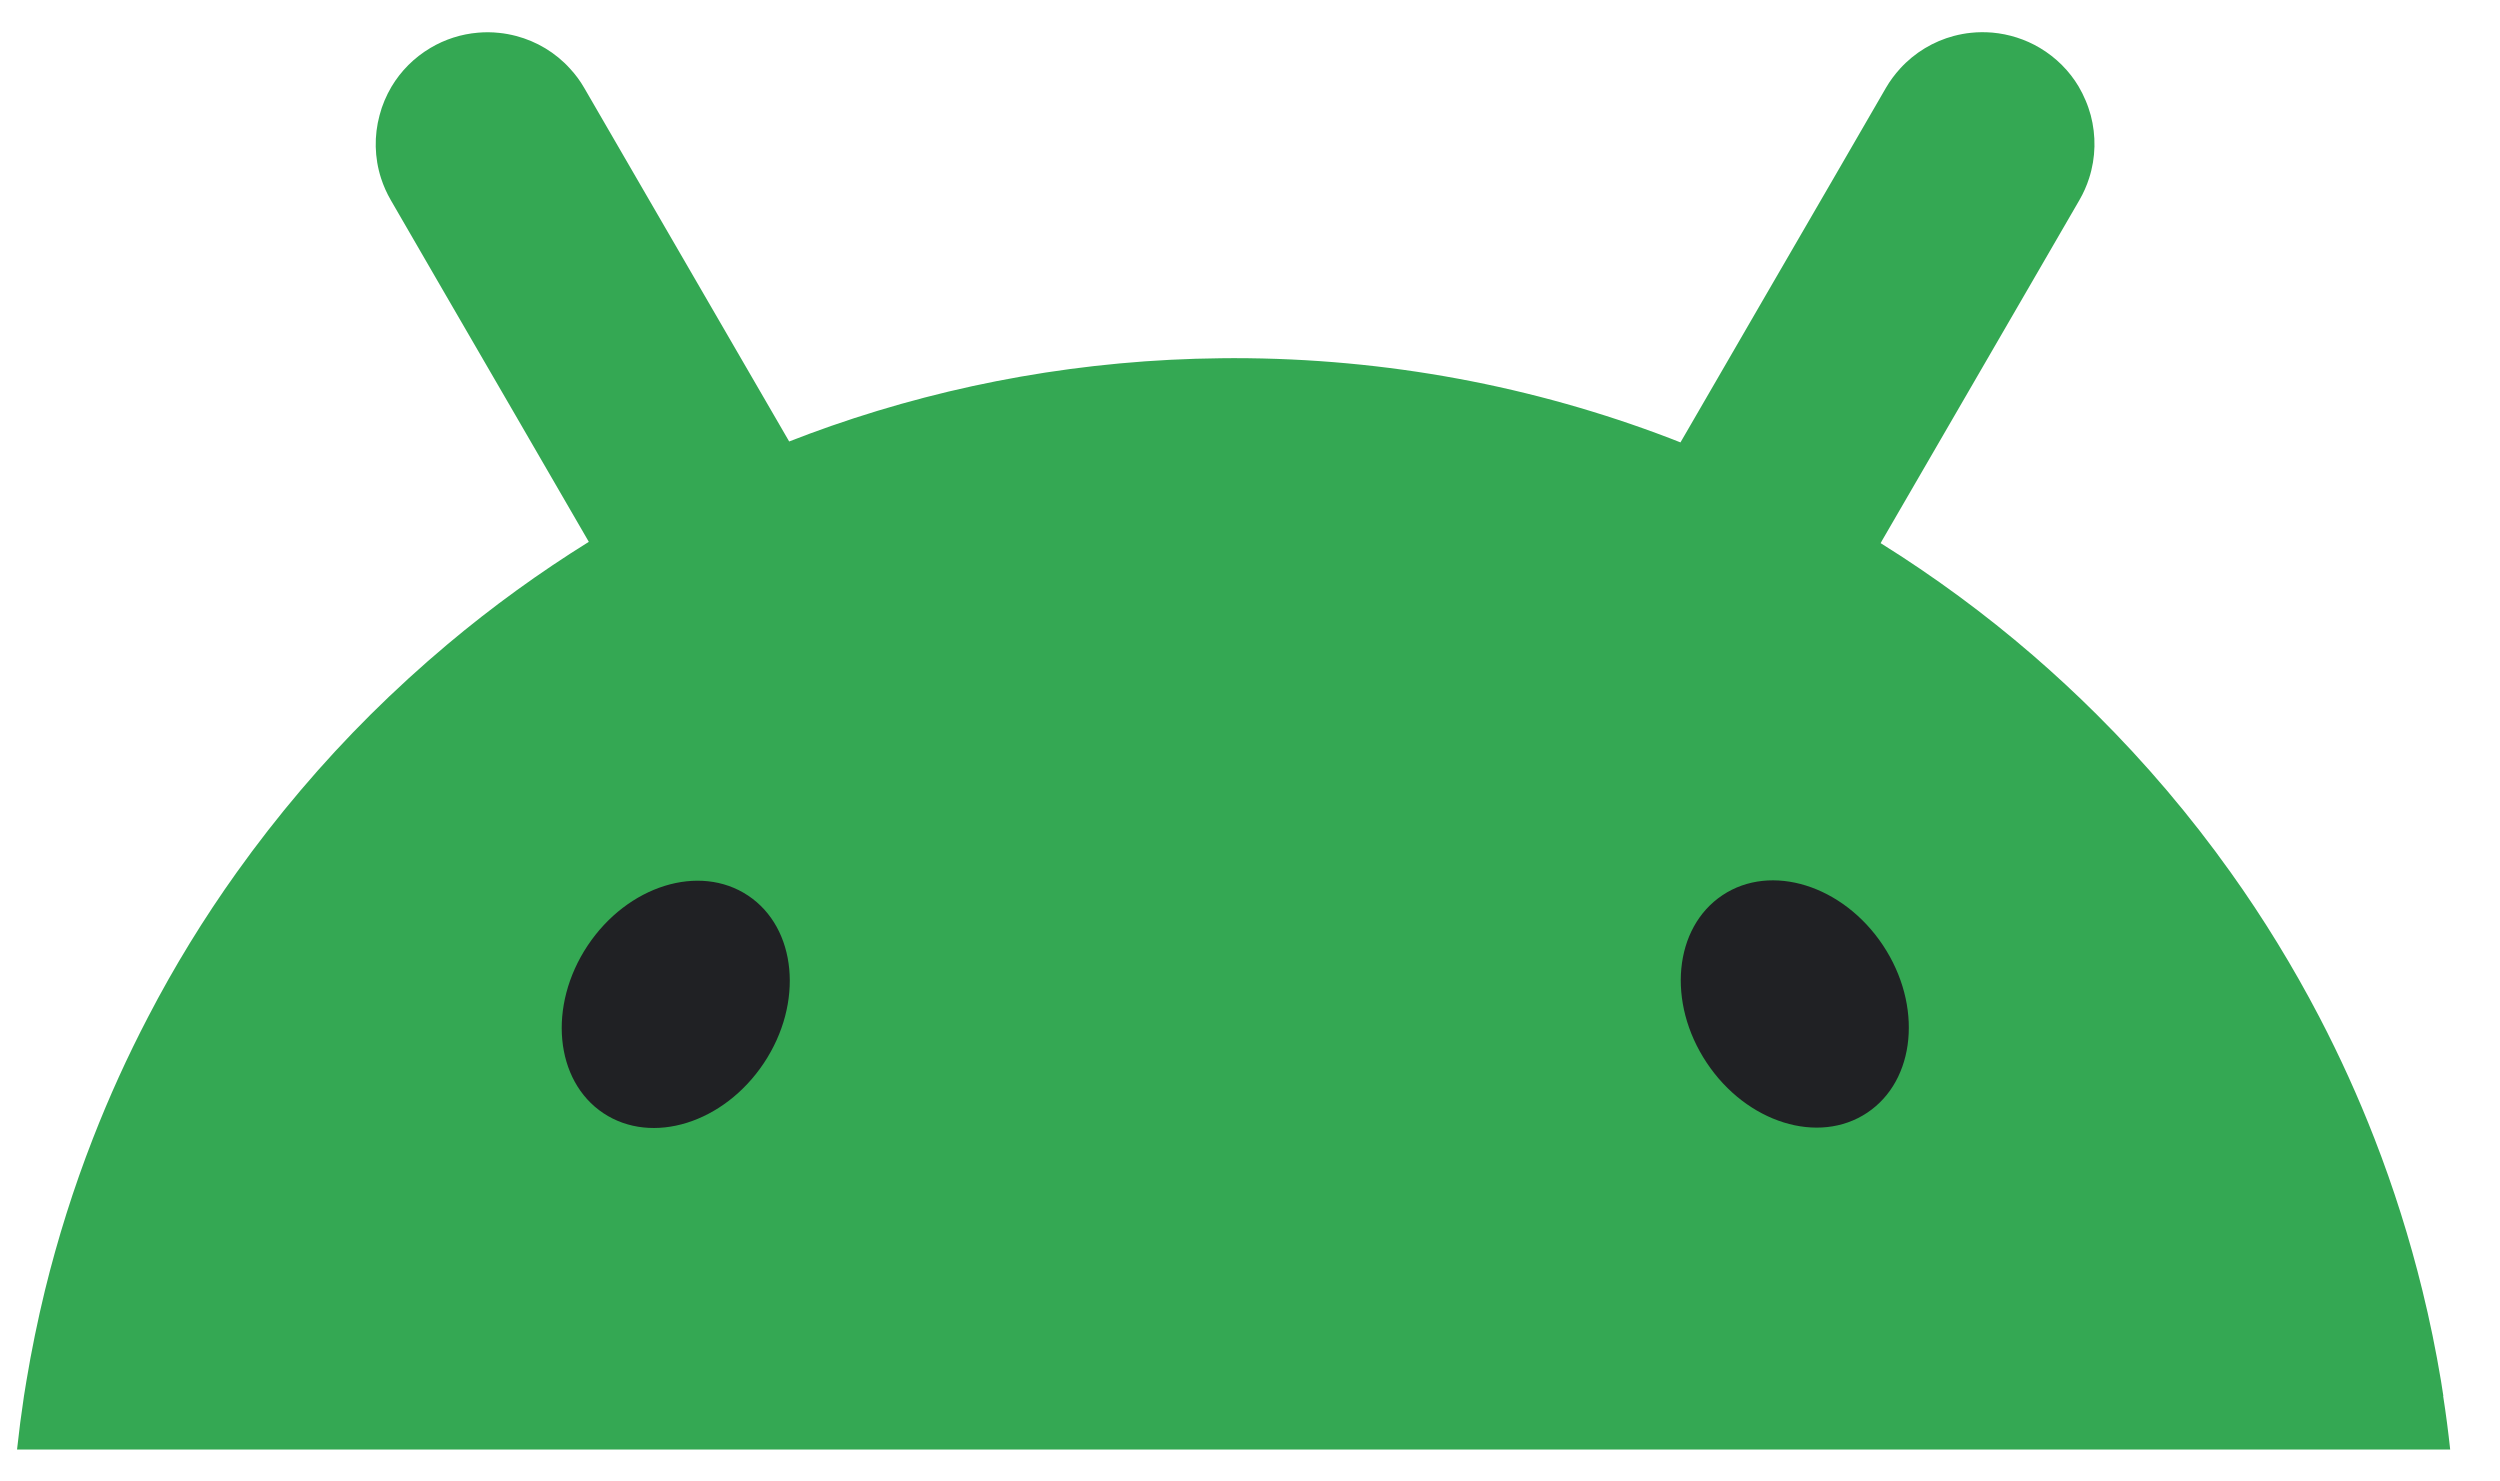 <svg width="27" height="16" viewBox="0 0 27 16" fill="none" xmlns="http://www.w3.org/2000/svg">
<path d="M26.388 15.075C26.38 15.021 26.372 14.968 26.363 14.915C26.308 14.585 26.241 14.258 26.162 13.937C26.024 13.375 25.851 12.827 25.644 12.296C25.469 11.846 25.27 11.408 25.049 10.984C24.765 10.44 24.445 9.917 24.09 9.42C23.656 8.811 23.171 8.24 22.642 7.714C22.42 7.493 22.19 7.28 21.953 7.075C21.439 6.631 20.889 6.227 20.311 5.866C20.316 5.857 20.32 5.849 20.325 5.84C20.59 5.382 20.856 4.925 21.121 4.467C21.38 4.02 21.64 3.572 21.899 3.125C22.085 2.804 22.272 2.483 22.457 2.162C22.501 2.086 22.536 2.007 22.562 1.926C22.635 1.701 22.638 1.465 22.58 1.245C22.565 1.191 22.547 1.137 22.525 1.086C22.503 1.034 22.478 0.983 22.449 0.934C22.35 0.768 22.208 0.623 22.03 0.517C21.873 0.424 21.697 0.368 21.516 0.352C21.44 0.346 21.364 0.346 21.289 0.354C21.226 0.36 21.164 0.372 21.102 0.388C20.883 0.446 20.679 0.567 20.521 0.741C20.464 0.804 20.412 0.873 20.368 0.949C20.182 1.27 19.996 1.592 19.81 1.913L19.032 3.254C18.767 3.712 18.501 4.169 18.236 4.628C18.207 4.677 18.178 4.727 18.149 4.778C18.109 4.762 18.069 4.746 18.029 4.731C16.567 4.173 14.981 3.868 13.324 3.868C13.278 3.868 13.233 3.868 13.188 3.869C11.714 3.884 10.298 4.14 8.977 4.6C8.824 4.653 8.673 4.71 8.523 4.768C8.496 4.722 8.469 4.675 8.442 4.628C8.177 4.17 7.911 3.713 7.646 3.255C7.387 2.808 7.128 2.36 6.868 1.913C6.682 1.592 6.496 1.271 6.31 0.95C6.266 0.873 6.214 0.804 6.157 0.742C5.999 0.567 5.795 0.447 5.576 0.389C5.514 0.373 5.452 0.361 5.389 0.355C5.314 0.347 5.238 0.346 5.162 0.353C4.982 0.368 4.806 0.424 4.648 0.518C4.47 0.624 4.329 0.768 4.229 0.935C4.2 0.984 4.175 1.034 4.153 1.086C4.131 1.138 4.113 1.191 4.099 1.246C4.04 1.465 4.043 1.702 4.116 1.927C4.142 2.007 4.177 2.086 4.221 2.162C4.407 2.483 4.594 2.805 4.779 3.126C5.039 3.573 5.298 4.02 5.557 4.467C5.822 4.925 6.088 5.383 6.353 5.841C6.355 5.845 6.357 5.849 6.359 5.852C5.824 6.185 5.316 6.553 4.836 6.956C4.548 7.198 4.271 7.451 4.005 7.715C3.476 8.241 2.992 8.812 2.557 9.421C2.202 9.918 1.881 10.44 1.598 10.986C1.377 11.41 1.178 11.847 1.003 12.297C0.796 12.828 0.623 13.376 0.485 13.938C0.407 14.26 0.34 14.585 0.285 14.916C0.276 14.969 0.268 15.023 0.259 15.076C0.23 15.268 0.205 15.46 0.184 15.655H26.462C26.441 15.46 26.416 15.268 26.386 15.076L26.388 15.075Z" fill="#34A853"/>
<path d="M20.165 12.018C20.691 11.668 20.767 10.858 20.336 10.209C19.904 9.56 19.128 9.318 18.603 9.668C18.077 10.018 18 10.828 18.432 11.477C18.863 12.126 19.64 12.368 20.165 12.018Z" fill="#202124"/>
<path d="M8.25 11.481C8.682 10.832 8.605 10.022 8.079 9.672C7.553 9.322 6.778 9.564 6.346 10.213C5.915 10.862 5.991 11.672 6.516 12.022C7.042 12.372 7.818 12.13 8.25 11.481Z" fill="#202124"/>
</svg>

